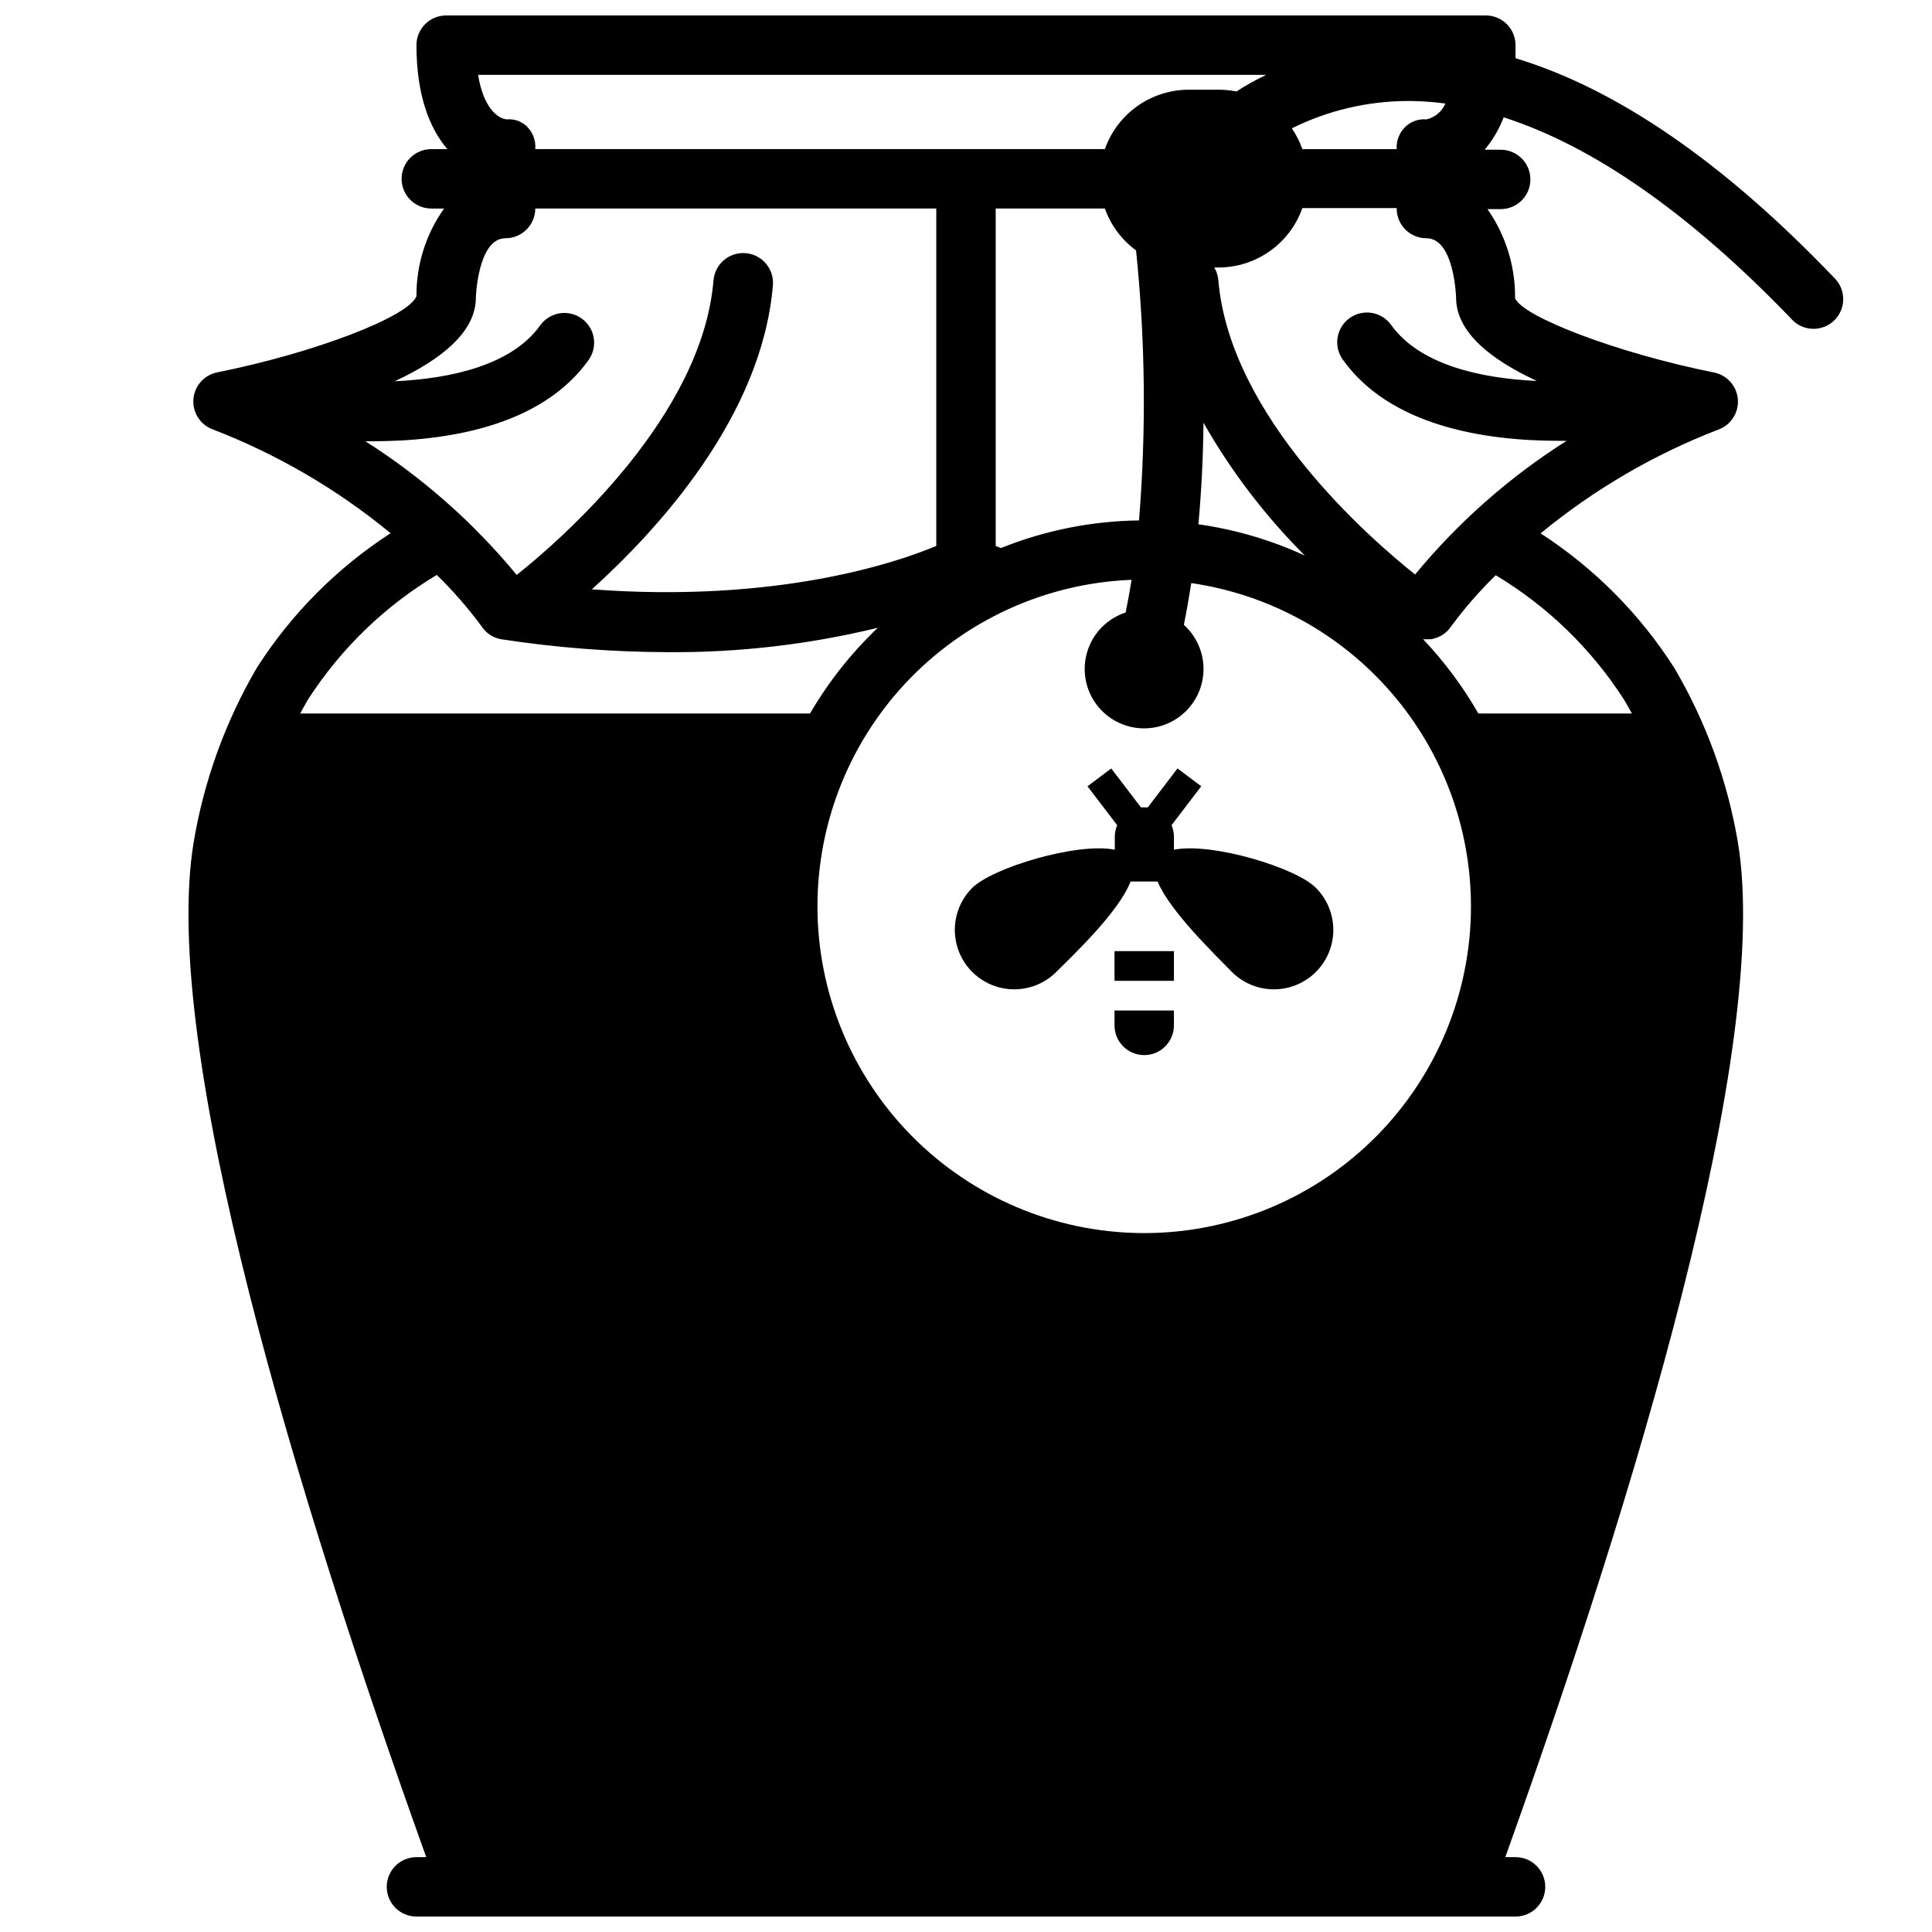 <?xml version="1.0" encoding="UTF-8"?>
<!-- Uploaded to: SVG Repo, www.svgrepo.com, Generator: SVG Repo Mixer Tools -->
<svg width="800px" height="800px" version="1.1" viewBox="144 144 512 512" xmlns="http://www.w3.org/2000/svg">
 <defs>
  <clipPath id="a">
   <path d="m193 148.09h440v503.81h-440z"/>
  </clipPath>
 </defs>
 <path d="m455.1 369.18v-3.426c0-1.055-0.215-2.098-0.629-3.07l7.871-10.312-6.297-4.723-7.871 10.312h-1.812l-7.871-10.312-6.297 4.723 7.871 10.312c-0.414 0.973-0.629 2.016-0.629 3.07v3.426c-10.156-2.008-32.512 4.84-37.785 10.117-3.981 3.977-5.535 9.777-4.078 15.215s5.703 9.684 11.141 11.137c5.434 1.457 11.234-0.098 15.215-4.074 4.606-4.606 16.609-15.941 19.68-23.969l7.164-0.004c3.227 7.871 15.273 19.406 19.68 23.969v0.004c3.981 3.977 9.781 5.531 15.215 4.074 5.438-1.453 9.684-5.699 11.141-11.137 1.457-5.438-0.098-11.238-4.078-15.215-5.117-5.277-27.473-12.125-37.629-10.117z"/>
 <path d="m439.36 415.74c0 4.348 3.523 7.871 7.871 7.871 4.348 0 7.871-3.523 7.871-7.871v-3.938h-15.742z"/>
 <path d="m439.36 396.06h15.742v7.871h-15.742z"/>
 <g clip-path="url(#a)">
  <path d="m545.63 159.43v-3.465c0-2.086-0.832-4.09-2.309-5.566-1.477-1.477-3.477-2.305-5.566-2.305h-275.52c-4.348 0-7.871 3.523-7.871 7.871 0 13.461 3.582 22.16 8.188 27.551l-4.254 0.004c-4.348 0-7.871 3.523-7.871 7.871s3.523 7.871 7.871 7.871h3.387c-4.82 6.781-7.379 14.906-7.32 23.223-2.047 5.473-27.199 15.074-52.781 20.191-3.445 0.676-6.023 3.551-6.328 7.047-0.301 3.5 1.75 6.773 5.027 8.027 17.121 6.586 33.07 15.891 47.23 27.555-14.215 9.203-26.297 21.352-35.422 35.621-8.359 14.277-14.043 29.965-16.77 46.285-8.973 54.355 27.551 174.05 61.637 268.95h-2.594c-4.348 0-7.875 3.523-7.875 7.871s3.527 7.871 7.875 7.871h291.27c4.348 0 7.871-3.523 7.871-7.871s-3.523-7.871-7.871-7.871h-2.715c34.008-94.898 70.613-214.59 61.637-268.95-2.762-16.297-8.469-31.957-16.848-46.207-9.125-14.285-21.203-26.441-35.426-35.66 14.164-11.664 30.113-20.965 47.234-27.555 3.277-1.254 5.328-4.527 5.023-8.023-0.301-3.5-2.879-6.375-6.324-7.051-25.543-5.117-50.695-14.762-52.703-19.68 0.086-8.441-2.477-16.699-7.32-23.617h3.504c4.348 0 7.871-3.523 7.871-7.871s-3.523-7.871-7.871-7.871h-4.25c2.144-2.559 3.848-5.461 5.035-8.582 23.617 7.559 49.316 25.387 76.203 53.371v0.004c1.418 1.613 3.434 2.578 5.582 2.668 2.148 0.09 4.238-0.699 5.789-2.191 1.551-1.488 2.422-3.547 2.414-5.699-0.004-2.148-0.891-4.203-2.449-5.684-29.285-30.621-57.547-50.023-84.387-58.133zm-11.809 224.82c-0.02 22.77-9.004 44.613-25.008 60.809-16.008 16.191-37.746 25.43-60.512 25.715-22.77 0.281-44.73-8.418-61.133-24.207-16.402-15.793-25.926-37.41-26.504-60.172-0.582-22.762 7.824-44.836 23.398-61.441 15.578-16.609 37.066-26.414 59.82-27.293-0.473 2.914-0.996 5.801-1.574 8.66v-0.004c-4.422 1.445-7.981 4.773-9.715 9.09-1.738 4.316-1.477 9.18 0.711 13.281 2.191 4.106 6.082 7.035 10.633 7.996 4.551 0.965 9.297-0.133 12.961-3 3.664-2.863 5.871-7.203 6.035-11.855 0.16-4.648-1.742-9.129-5.199-12.242 0.746-3.66 1.379-7.359 1.969-11.059v-0.004c20.594 3 39.418 13.312 53.027 29.055 13.613 15.746 21.098 35.863 21.09 56.672zm-97.023-184.99c1.586 4.441 4.465 8.309 8.266 11.102 2.461 23.777 2.723 47.73 0.785 71.555-12.547 0.16-24.957 2.644-36.602 7.32l-1.379-0.551v-89.426zm24.797 83.68c0.828-9.172 1.258-18.262 1.34-26.922h-0.004c7.34 12.895 16.383 24.746 26.883 35.227-8.953-4.125-18.457-6.922-28.219-8.305zm-177.79-105.25c-1.426-1.488-3.457-2.242-5.512-2.047-2.441-0.234-6.18-3.109-7.598-11.809h208.85c-2.832 1.379-5.551 2.875-7.871 4.41h-0.004c-1.566-0.316-3.16-0.477-4.762-0.473h-7.871c-4.879 0.008-9.637 1.523-13.621 4.34-3.981 2.82-6.992 6.805-8.617 11.406h-150.95c0.188-2.148-0.559-4.269-2.047-5.828zm-13.699 45.188s0.473-15.742 7.871-15.742v-0.004c2.09 0 4.09-0.828 5.566-2.305s2.309-3.477 2.309-5.566h106.27v89.426c-10.746 4.488-42.273 15.152-91.277 11.492 17.48-15.781 45.07-45.812 47.984-80.57 0.355-4.348-2.875-8.16-7.223-8.52s-8.164 2.875-8.523 7.223c-2.992 36.055-40.266 68.605-52.152 78.051-11.418-13.848-24.953-25.805-40.105-35.426h1.73c19.918 0 44.871-3.938 57.426-21.531v0.004c2.531-3.543 1.715-8.469-1.832-11.004-3.543-2.531-8.469-1.711-11 1.832-7.438 10.391-23.223 14.09-38.535 14.801 12.363-5.789 21.492-13.07 21.492-22.16zm-10.352 73.484c4.293 4.188 8.242 8.719 11.809 13.539 1.18 1.848 3.078 3.117 5.234 3.504 14.641 2.238 29.43 3.383 44.242 3.426 18.719 0.133 37.387-2.035 55.574-6.457-7.019 6.688-13.062 14.332-17.945 22.711h-135.12c1.219-2.281 2.047-3.621 2.047-3.66 8.684-13.508 20.379-24.824 34.164-33.062zm314.64 33.062s0.828 1.379 2.086 3.66h-40.699c-4.078-7.121-8.992-13.727-14.641-19.68h2.047c2.199-0.328 4.16-1.57 5.394-3.426 3.559-4.828 7.508-9.355 11.805-13.539 13.723 8.234 25.359 19.523 34.008 32.984zm-52.387-122.29c7.438 0 7.871 15.742 7.871 15.742 0 9.133 9.172 16.414 21.41 22.082-15.312-0.707-31.133-4.41-38.613-14.84l0.004 0.004c-2.535-3.543-7.457-4.363-11.004-1.832-3.543 2.535-4.359 7.457-1.828 11.004 12.555 17.594 37.473 21.531 57.426 21.531h1.891v-0.004c-15.168 9.617-28.719 21.57-40.148 35.426-11.809-9.406-49.121-41.723-52.152-78.09-0.109-1.156-0.473-2.269-1.062-3.269h1.102c4.879-0.004 9.637-1.52 13.621-4.34 3.981-2.82 6.992-6.805 8.617-11.402h24.996c-0.035 2.109 0.781 4.141 2.262 5.641 1.48 1.504 3.5 2.348 5.609 2.348zm0-31.488c-2.102-0.195-4.18 0.555-5.668 2.047-1.535 1.539-2.336 3.66-2.203 5.828h-24.996c-0.684-1.953-1.625-3.805-2.793-5.512 9.578-4.754 20.125-7.234 30.816-7.242h0.906c3.004 0.047 6 0.27 8.977 0.668-0.906 2.133-2.781 3.699-5.039 4.211z"/>
 </g>
</svg>